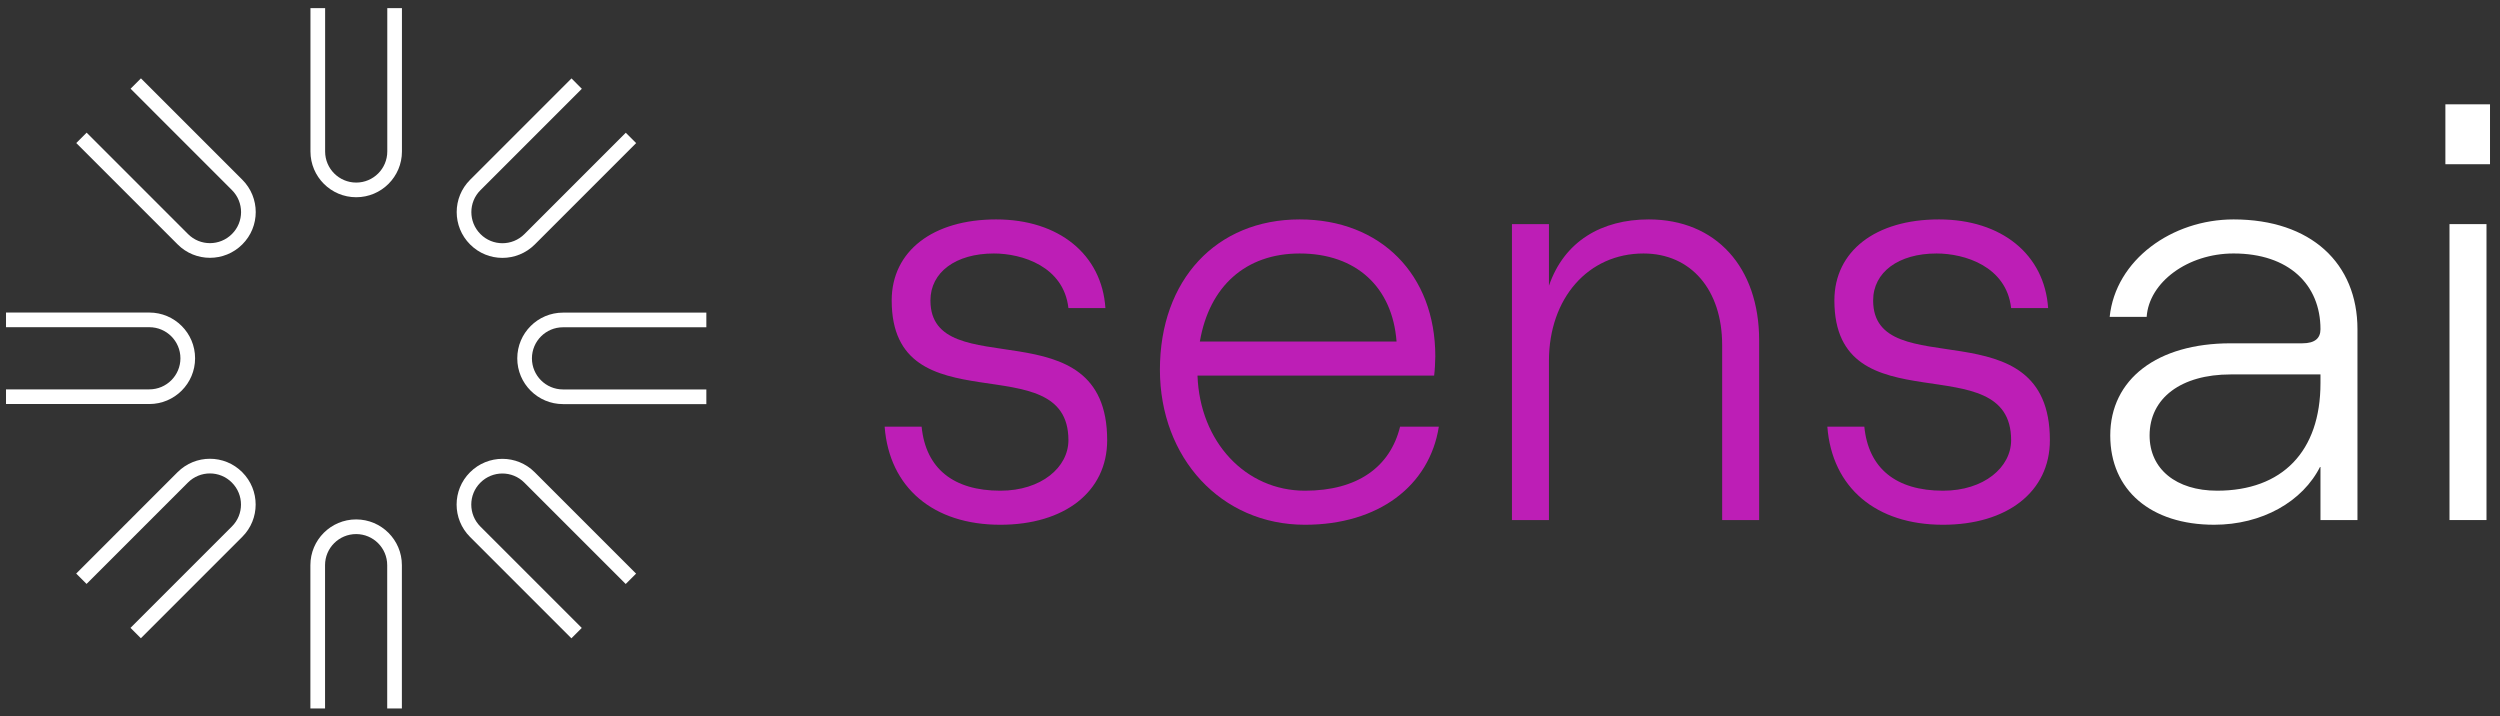 <svg width="206" height="59" viewBox="0 0 206 59" fill="none" xmlns="http://www.w3.org/2000/svg">
<rect x="0" y="0" width="206" height="59" fill="#333333" stroke="none"/>
<path fill-rule="evenodd" clip-rule="evenodd" d="M26.79 0.672V12.483C26.79 13.896 27.938 15.044 29.351 15.044C30.765 15.044 31.912 13.896 31.912 12.483V0.672H33.12V12.483C33.12 14.564 31.432 16.252 29.351 16.252C27.27 16.252 25.582 14.564 25.582 12.483V0.672H26.79Z" fill="white"/>
<path fill-rule="evenodd" clip-rule="evenodd" d="M29.345 44.008C27.932 44.008 26.784 45.156 26.784 46.569V58.38H25.576V46.569C25.576 44.489 27.265 42.8 29.345 42.8C31.426 42.8 33.115 44.489 33.115 46.569V58.38H31.906V46.569C31.906 45.156 30.759 44.008 29.345 44.008Z" fill="white"/>
<path fill-rule="evenodd" clip-rule="evenodd" d="M12.306 26.962H0.495V25.754H12.306C14.386 25.754 16.075 27.442 16.075 29.523C16.075 31.604 14.386 33.292 12.306 33.292H0.495V32.084H12.306C13.719 32.084 14.867 30.936 14.867 29.523C14.867 28.11 13.719 26.962 12.306 26.962Z" fill="white"/>
<path fill-rule="evenodd" clip-rule="evenodd" d="M46.392 26.968C44.978 26.968 43.831 28.116 43.831 29.529C43.831 30.943 44.978 32.09 46.392 32.09H58.203V33.298H46.392C44.311 33.298 42.623 31.61 42.623 29.529C42.623 27.448 44.311 25.76 46.392 25.76H58.203V26.968H46.392Z" fill="white"/>
<path fill-rule="evenodd" clip-rule="evenodd" d="M19.112 15.663L10.76 7.31L11.614 6.456L19.966 14.808C21.44 16.282 21.442 18.669 19.966 20.139C18.492 21.612 16.105 21.613 14.636 20.138C14.636 20.137 14.636 20.137 14.636 20.137L6.284 11.786L7.139 10.931L15.491 19.284L15.492 19.285C16.488 20.285 18.109 20.287 19.112 19.284L19.113 19.283C20.114 18.287 20.115 16.666 19.112 15.663Z" fill="white"/>
<path fill-rule="evenodd" clip-rule="evenodd" d="M43.205 39.768C42.209 38.767 40.588 38.766 39.585 39.769L39.584 39.77L39.584 39.77C38.584 40.766 38.582 42.387 39.585 43.39L47.938 51.742L47.083 52.597L38.731 44.244C37.257 42.771 37.255 40.383 38.731 38.914C40.205 37.441 42.592 37.439 44.061 38.915C44.061 38.915 44.062 38.915 44.062 38.916L52.413 47.267L51.559 48.121L43.206 39.769L43.205 39.768Z" fill="white"/>
<path fill-rule="evenodd" clip-rule="evenodd" d="M19.105 39.762C18.109 38.761 16.488 38.76 15.485 39.763L7.132 48.115L6.278 47.261L14.63 38.908C16.104 37.435 18.491 37.433 19.961 38.909C21.434 40.383 21.435 42.77 19.96 44.239C19.959 44.239 19.959 44.239 19.959 44.239L11.608 52.591L10.753 51.736L19.106 43.384L19.107 43.383C20.108 42.387 20.109 40.766 19.106 39.763L19.105 39.762Z" fill="white"/>
<path fill-rule="evenodd" clip-rule="evenodd" d="M47.944 7.316L39.592 15.668L39.59 15.669C38.59 16.665 38.588 18.286 39.592 19.29L39.593 19.291C40.588 20.291 42.209 20.293 43.213 19.29L51.565 10.937L52.419 11.791L44.067 20.144C42.593 21.617 40.206 21.619 38.737 20.143C37.264 18.67 37.262 16.283 38.738 14.814C38.738 14.813 38.738 14.813 38.738 14.813L47.09 6.461L47.944 7.316Z" fill="white"/>
<path d="M82.426 43.24C87.7 43.24 91.231 40.53 91.231 36.273C91.231 25.047 76.668 31.821 76.668 24.757C76.668 22.435 78.749 20.887 81.893 20.887C84.216 20.887 87.651 21.951 88.038 25.386H91.086C90.796 20.983 87.264 18.08 82.087 18.08C76.862 18.08 73.475 20.693 73.475 24.757C73.475 35.353 88.038 28.289 88.038 36.273C88.038 38.498 85.812 40.434 82.426 40.434C78.555 40.434 76.281 38.595 75.942 35.16H72.894C73.281 40.192 76.91 43.24 82.426 43.24Z" fill="#BD1EB6"/>
<path d="M107.528 43.24C113.576 43.24 117.786 40.047 118.56 35.16H115.366C114.544 38.498 111.834 40.434 107.528 40.434C102.641 40.434 98.868 36.418 98.674 30.95H118.173C118.221 30.612 118.269 29.789 118.269 29.354C118.269 22.628 113.77 18.08 107.093 18.08C100.222 18.08 95.577 23.064 95.577 30.466C95.577 37.724 100.609 43.24 107.528 43.24ZM98.868 28.144C99.642 23.596 102.641 20.887 107.093 20.887C111.738 20.887 114.737 23.644 115.076 28.144H98.868Z" fill="#BD1EB6"/>
<path d="M124.585 42.853H127.633V29.741C127.633 24.564 130.875 20.887 135.423 20.887C139.342 20.887 141.906 23.886 141.906 28.434V42.853H144.954V28.047C144.954 21.999 141.374 18.08 135.858 18.08C131.987 18.08 128.891 19.87 127.633 23.548V18.467H124.585V42.853Z" fill="#BD1EB6"/>
<path d="M160.104 43.24C165.378 43.24 168.91 40.53 168.91 36.273C168.91 25.047 154.347 31.821 154.347 24.757C154.347 22.435 156.427 20.887 159.572 20.887C161.895 20.887 165.33 21.951 165.717 25.386H168.765C168.475 20.983 164.943 18.08 159.766 18.08C154.54 18.08 151.153 20.693 151.153 24.757C151.153 35.353 165.717 28.289 165.717 36.273C165.717 38.498 163.491 40.434 160.104 40.434C156.234 40.434 153.96 38.595 153.621 35.16H150.573C150.96 40.192 154.589 43.24 160.104 43.24Z" fill="#BD1EB6"/>
<path d="M182.449 43.239C186.368 43.239 189.755 41.352 191.207 38.401V42.852H194.255V27.128C194.255 21.709 190.433 18.08 184.046 18.08C178.966 18.08 174.321 21.418 173.837 26.111H176.885C177.079 23.257 180.272 20.886 184.046 20.886C188.594 20.886 191.207 23.45 191.207 27.128C191.207 27.853 190.771 28.289 189.707 28.289H183.804C177.756 28.289 173.885 31.24 173.885 35.885C173.885 40.385 177.224 43.239 182.449 43.239ZM177.127 35.885C177.127 32.788 179.74 30.853 183.804 30.853H191.207V31.579C191.207 37.191 188.062 40.433 182.691 40.433C179.304 40.433 177.127 38.643 177.127 35.885Z" fill="white"/>
<path d="M201.838 42.852H204.887V18.467H201.838V42.852ZM201.5 13.532H205.177V8.596H201.5V13.532Z" fill="white"/>
</svg>
